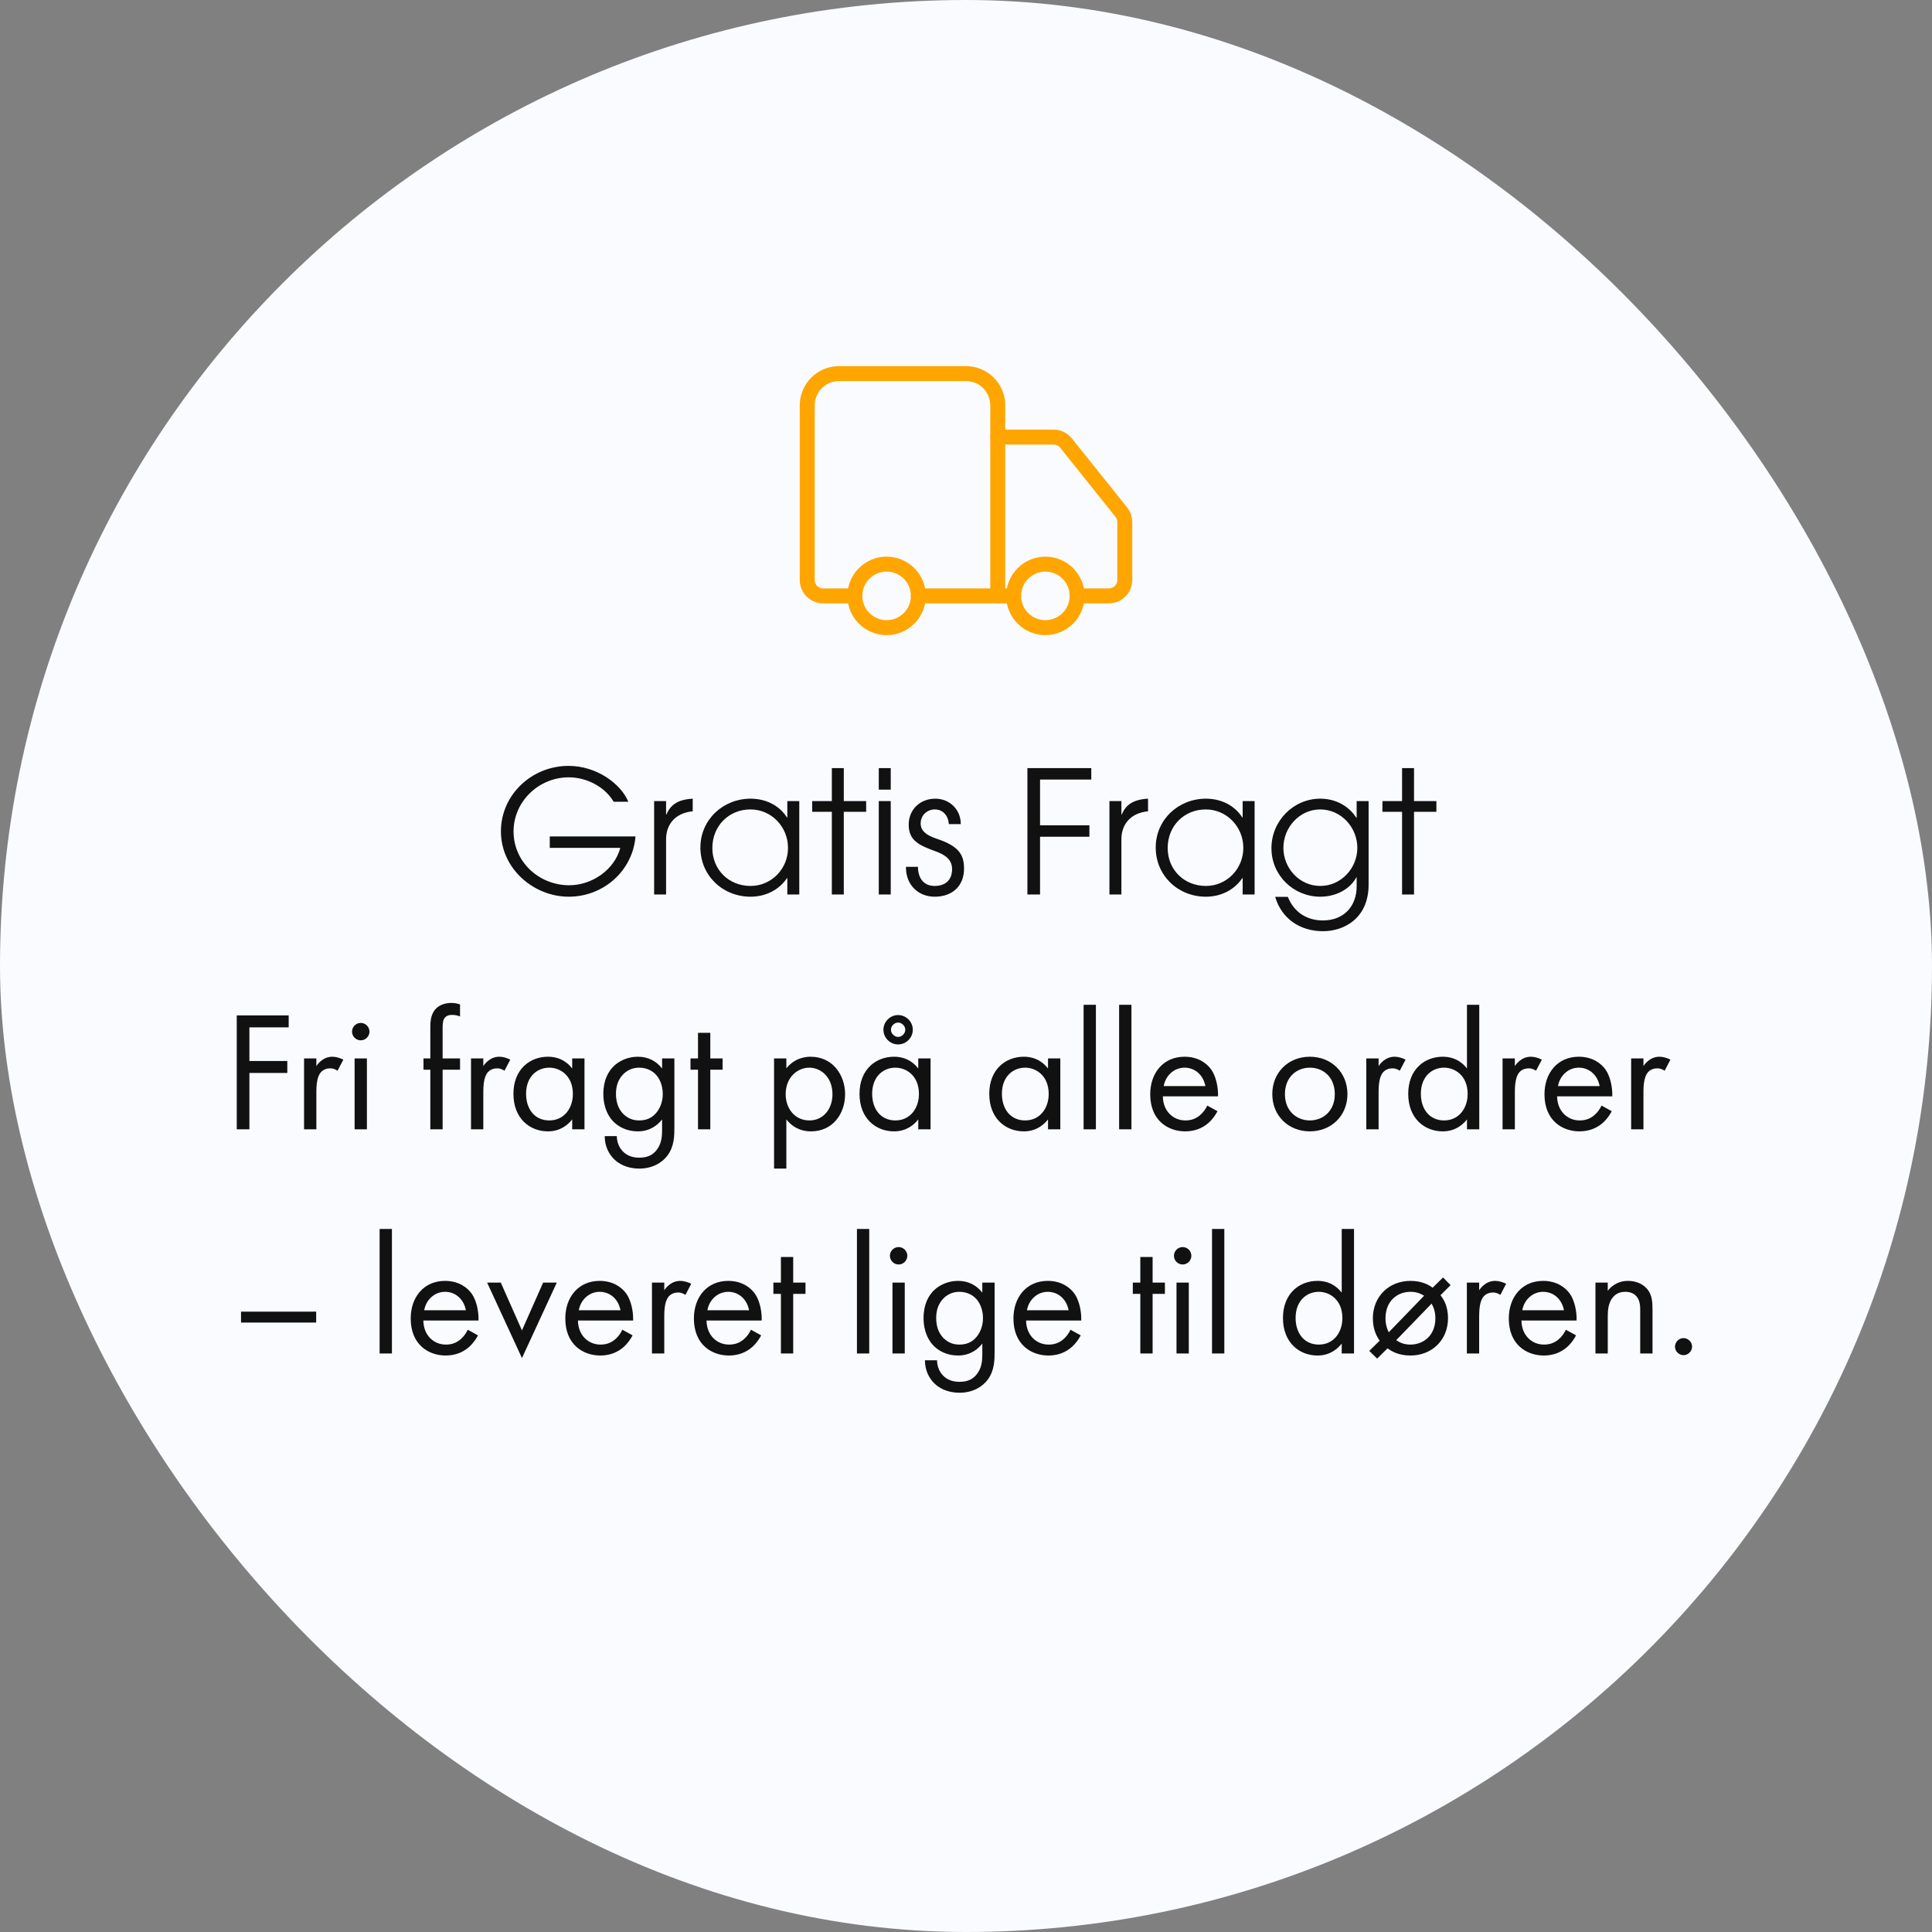 <svg width="181" height="181" viewBox="0 0 181 181" fill="none" xmlns="http://www.w3.org/2000/svg">
	<rect x="0" y="0" width="181" height="181" fill="#808080" stroke="none"/>
	<rect width="181" height="181" rx="90.5" fill="#FAFBFF" />
	<path d="M93.475 55.825V37.975C93.475 37.186 93.162 36.429 92.604 35.871C92.046 35.313 91.289 35 90.5 35H78.6C77.811 35 77.054 35.313 76.496 35.871C75.938 36.429 75.625 37.186 75.625 37.975V54.337C75.625 54.732 75.782 55.11 76.061 55.389C76.34 55.668 76.718 55.825 77.112 55.825H80.088" stroke="#FFA500" stroke-width="1.4" stroke-linecap="round" stroke-linejoin="round" />
	<path d="M94.963 55.825H86.038" stroke="#FFA500" stroke-width="1.4" stroke-linecap="round" stroke-linejoin="round" />
	<path d="M100.913 55.825H103.888C104.282 55.825 104.66 55.668 104.939 55.389C105.218 55.11 105.375 54.732 105.375 54.337V48.908C105.374 48.571 105.259 48.243 105.048 47.98L99.871 41.509C99.732 41.335 99.556 41.194 99.355 41.097C99.154 41.001 98.934 40.95 98.711 40.95H93.475" stroke="#FFA500" stroke-width="1.4" stroke-linecap="round" stroke-linejoin="round" />
	<path d="M97.937 58.8C99.58 58.8 100.912 57.468 100.912 55.825C100.912 54.182 99.58 52.85 97.937 52.85C96.294 52.85 94.962 54.182 94.962 55.825C94.962 57.468 96.294 58.8 97.937 58.8Z" stroke="#FFA500" stroke-width="1.4" stroke-linecap="round" stroke-linejoin="round" />
	<path d="M83.062 58.8C84.705 58.8 86.037 57.468 86.037 55.825C86.037 54.182 84.705 52.85 83.062 52.85C81.419 52.85 80.087 54.182 80.087 55.825C80.087 57.468 81.419 58.8 83.062 58.8Z" stroke="#FFA500" stroke-width="1.4" stroke-linecap="round" stroke-linejoin="round" />
	<path d="M58.113 79.432H51.505V78.36H59.537C59.281 81.544 56.577 84.008 53.281 84.008C50.033 84.008 46.929 81.416 46.929 77.88C46.929 74.488 49.793 71.752 53.265 71.752C55.921 71.752 58.177 73.448 58.865 75.112H57.489C56.673 73.72 54.977 72.824 53.281 72.824C50.497 72.824 48.113 75.064 48.113 77.896C48.113 80.76 50.513 82.936 53.329 82.936C55.473 82.936 57.569 81.48 58.113 79.432ZM62.402 83.8H61.282V75.048H62.402V76.312H62.434C62.818 75.4 63.49 74.904 64.898 74.824V76.008H64.882C63.266 76.168 62.402 77.224 62.402 78.632V83.8ZM74.881 83.8H73.761V82.264H73.729C73.009 83.352 71.745 84.008 70.321 84.008C67.697 84.008 65.617 82.024 65.617 79.4C65.617 76.776 67.761 74.824 70.321 74.824C71.777 74.824 73.025 75.48 73.729 76.584H73.761V75.048H74.881V83.8ZM70.321 83C72.273 83 73.825 81.4 73.825 79.432C73.825 77.48 72.289 75.832 70.305 75.832C68.289 75.832 66.737 77.368 66.737 79.448C66.737 81.464 68.257 83 70.321 83ZM79.051 83.8H77.931V76.056H76.091V75.048H77.931V71.96H79.051V75.048H81.147V76.056H79.051V83.8ZM83.449 73.976H82.329V71.96H83.449V73.976ZM83.449 83.8H82.329V75.048H83.449V83.8ZM90.012 77.208H88.892C88.828 76.36 88.3 75.832 87.58 75.832C86.844 75.832 86.252 76.392 86.252 77.144C86.252 77.784 86.7 78.232 87.772 78.584C89.9 79.288 90.316 80.136 90.316 81.384C90.316 82.984 89.244 84.008 87.564 84.008C86.06 84.008 84.876 82.936 84.876 81.272V81.208H85.996C86.012 82.376 86.62 83 87.564 83C88.572 83 89.196 82.44 89.196 81.432C89.196 80.584 88.652 80.12 87.644 79.752C86.108 79.192 85.132 78.76 85.132 77.256C85.132 75.848 86.188 74.824 87.628 74.824C88.94 74.824 90.012 75.816 90.012 77.208ZM97.437 83.8H96.253V71.96H102.237V73.032H97.437V77.32H102.061V78.392H97.437V83.8ZM105.058 83.8H103.938V75.048H105.058V76.312H105.09C105.474 75.4 106.146 74.904 107.554 74.824V76.008H107.538C105.922 76.168 105.058 77.224 105.058 78.632V83.8ZM117.538 83.8H116.418V82.264H116.386C115.666 83.352 114.402 84.008 112.978 84.008C110.354 84.008 108.274 82.024 108.274 79.4C108.274 76.776 110.418 74.824 112.978 74.824C114.434 74.824 115.682 75.48 116.386 76.584H116.418V75.048H117.538V83.8ZM112.978 83C114.93 83 116.482 81.4 116.482 79.432C116.482 77.48 114.946 75.832 112.962 75.832C110.946 75.832 109.394 77.368 109.394 79.448C109.394 81.464 110.914 83 112.978 83ZM127.099 83.032V82.2H127.067C126.443 83.352 125.099 84.008 123.691 84.008C121.195 84.008 119.115 82.024 119.115 79.464C119.115 76.904 121.179 74.824 123.691 74.824C125.099 74.824 126.347 75.48 127.067 76.616H127.099V75.048H128.219V82.872C128.219 86.04 125.915 87.24 123.947 87.24C121.787 87.24 120.059 86.056 119.467 84.024H120.651C121.227 85.448 122.411 86.232 123.931 86.232C125.915 86.232 127.099 84.888 127.099 83.032ZM123.691 83C125.659 83 127.163 81.32 127.163 79.432C127.163 77.528 125.659 75.832 123.675 75.832C121.787 75.832 120.235 77.48 120.235 79.432C120.235 81.336 121.739 83 123.691 83ZM132.473 83.8H131.353V76.056H129.513V75.048H131.353V71.96H132.473V75.048H134.569V76.056H132.473V83.8Z" fill="#111111" />
	<path d="M27.045 95.128V96.248H23.365V99.4H26.917V100.52H23.365V105.8H22.181V95.128H27.045ZM28.486 105.8V99.16H29.638V99.88C29.75 99.704 30.246 99 31.142 99C31.494 99 31.878 99.128 32.166 99.272L31.622 100.312C31.366 100.136 31.126 100.088 30.95 100.088C30.486 100.088 30.198 100.28 30.022 100.504C29.83 100.76 29.638 101.208 29.638 102.296V105.8H28.486ZM33.221 99.16H34.373V105.8H33.221V99.16ZM32.981 96.648C32.981 96.2 33.349 95.832 33.797 95.832C34.245 95.832 34.613 96.2 34.613 96.648C34.613 97.096 34.245 97.464 33.797 97.464C33.349 97.464 32.981 97.096 32.981 96.648ZM43.099 100.216H41.467V105.8H40.315V100.216H39.675V99.16H40.315V96.264C40.315 95.656 40.363 94.888 40.955 94.392C41.275 94.12 41.755 93.96 42.283 93.96C42.699 93.96 42.971 94.056 43.099 94.104V95.224C42.859 95.128 42.587 95.08 42.347 95.08C42.091 95.08 41.787 95.144 41.611 95.432C41.467 95.672 41.467 96.04 41.467 96.392V99.16H43.099V100.216ZM44.127 105.8V99.16H45.279V99.88C45.391 99.704 45.887 99 46.783 99C47.135 99 47.519 99.128 47.807 99.272L47.263 100.312C47.007 100.136 46.767 100.088 46.591 100.088C46.127 100.088 45.839 100.28 45.663 100.504C45.471 100.76 45.279 101.208 45.279 102.296V105.8H44.127ZM53.606 100.104V99.16H54.758V105.8H53.606V104.872C53.222 105.368 52.502 105.992 51.334 105.992C49.654 105.992 48.102 104.808 48.102 102.472C48.102 100.184 49.638 99 51.334 99C52.614 99 53.302 99.704 53.606 100.104ZM51.462 100.024C50.326 100.024 49.286 100.856 49.286 102.472C49.286 103.896 50.086 104.968 51.462 104.968C52.87 104.968 53.67 103.8 53.67 102.488C53.67 100.776 52.486 100.024 51.462 100.024ZM62.028 100.104V99.16H63.18V105.64C63.18 106.36 63.18 107.384 62.54 108.248C62.044 108.92 61.132 109.48 59.884 109.48C58.748 109.48 57.964 109.032 57.516 108.584C57.068 108.136 56.652 107.416 56.652 106.44H57.788C57.788 107 58.012 107.496 58.3 107.816C58.78 108.344 59.388 108.456 59.9 108.456C60.716 108.456 61.276 108.168 61.66 107.528C61.996 106.984 62.028 106.392 62.028 105.832V104.872C61.644 105.368 60.924 105.992 59.756 105.992C58.78 105.992 57.996 105.608 57.484 105.096C57.036 104.648 56.524 103.816 56.524 102.472C56.524 101.176 57.004 100.376 57.484 99.896C58.044 99.352 58.86 99 59.756 99C60.732 99 61.5 99.416 62.028 100.104ZM59.884 100.024C59.18 100.024 58.7 100.328 58.38 100.648C57.82 101.224 57.708 101.928 57.708 102.472C57.708 103.048 57.82 103.832 58.46 104.424C58.828 104.76 59.276 104.968 59.884 104.968C60.492 104.968 60.972 104.776 61.34 104.408C61.788 103.976 62.092 103.272 62.092 102.488C62.092 101.704 61.804 101.016 61.388 100.616C61.02 100.248 60.476 100.024 59.884 100.024ZM67.697 100.216H66.545V105.8H65.393V100.216H64.689V99.16H65.393V96.76H66.545V99.16H67.697V100.216ZM73.67 104.872V109.48H72.518V99.16H73.67V100.088C74.454 99.112 75.462 99 75.942 99C78.022 99 79.174 100.728 79.174 102.52C79.174 104.344 78.006 105.992 75.99 105.992C74.918 105.992 74.166 105.512 73.67 104.872ZM75.83 104.968C77.174 104.968 77.99 103.848 77.99 102.52C77.99 100.888 76.886 100.024 75.814 100.024C74.742 100.024 73.606 100.904 73.606 102.504C73.606 103.864 74.47 104.968 75.83 104.968ZM86.028 100.104V99.16H87.18V105.8H86.028V104.872C85.644 105.368 84.924 105.992 83.756 105.992C82.076 105.992 80.524 104.808 80.524 102.472C80.524 100.184 82.06 99 83.756 99C85.036 99 85.724 99.704 86.028 100.104ZM83.884 100.024C82.748 100.024 81.708 100.856 81.708 102.472C81.708 103.896 82.508 104.968 83.884 104.968C85.292 104.968 86.092 103.8 86.092 102.488C86.092 100.776 84.908 100.024 83.884 100.024ZM82.764 96.472C82.764 95.72 83.388 95.096 84.14 95.096C84.892 95.096 85.516 95.72 85.516 96.472C85.516 97.224 84.892 97.848 84.14 97.848C83.388 97.848 82.764 97.224 82.764 96.472ZM83.468 96.472C83.468 96.824 83.788 97.144 84.14 97.144C84.492 97.144 84.812 96.824 84.812 96.472C84.812 96.12 84.492 95.8 84.14 95.8C83.788 95.8 83.468 96.12 83.468 96.472ZM98.184 100.104V99.16H99.336V105.8H98.184V104.872C97.8 105.368 97.08 105.992 95.912 105.992C94.232 105.992 92.68 104.808 92.68 102.472C92.68 100.184 94.216 99 95.912 99C97.192 99 97.88 99.704 98.184 100.104ZM96.04 100.024C94.904 100.024 93.864 100.856 93.864 102.472C93.864 103.896 94.664 104.968 96.04 104.968C97.448 104.968 98.248 103.8 98.248 102.488C98.248 100.776 97.064 100.024 96.04 100.024ZM101.518 94.136H102.67V105.8H101.518V94.136ZM104.846 94.136H105.998V105.8H104.846V94.136ZM113.102 103.576L114.062 104.104C113.87 104.472 113.582 104.872 113.246 105.176C112.638 105.72 111.886 105.992 111.038 105.992C109.438 105.992 107.758 104.984 107.758 102.52C107.758 100.536 108.974 99 110.974 99C112.27 99 113.086 99.64 113.486 100.216C113.902 100.808 114.142 101.832 114.11 102.712H108.942C108.958 104.088 109.902 104.968 111.054 104.968C111.598 104.968 112.03 104.808 112.414 104.488C112.718 104.232 112.958 103.896 113.102 103.576ZM109.022 101.752H112.926C112.734 100.712 111.95 100.024 110.974 100.024C109.998 100.024 109.198 100.76 109.022 101.752ZM122.715 105.992C120.699 105.992 119.195 104.52 119.195 102.504C119.195 100.488 120.683 99 122.715 99C124.747 99 126.235 100.488 126.235 102.504C126.235 104.52 124.731 105.992 122.715 105.992ZM122.715 100.024C121.499 100.024 120.379 100.888 120.379 102.504C120.379 104.136 121.531 104.968 122.715 104.968C123.915 104.968 125.051 104.12 125.051 102.504C125.051 100.872 123.931 100.024 122.715 100.024ZM128.002 105.8V99.16H129.154V99.88C129.266 99.704 129.762 99 130.658 99C131.01 99 131.394 99.128 131.682 99.272L131.138 100.312C130.882 100.136 130.642 100.088 130.466 100.088C130.002 100.088 129.714 100.28 129.538 100.504C129.346 100.76 129.154 101.208 129.154 102.296V105.8H128.002ZM137.434 100.104V94.136H138.586V105.8H137.434V104.872C137.05 105.368 136.33 105.992 135.162 105.992C133.482 105.992 131.93 104.808 131.93 102.472C131.93 100.184 133.466 99 135.162 99C136.442 99 137.13 99.704 137.434 100.104ZM135.29 100.024C134.154 100.024 133.114 100.856 133.114 102.472C133.114 103.896 133.914 104.968 135.29 104.968C136.698 104.968 137.498 103.8 137.498 102.488C137.498 100.776 136.314 100.024 135.29 100.024ZM140.768 105.8V99.16H141.92V99.88C142.032 99.704 142.528 99 143.424 99C143.776 99 144.16 99.128 144.448 99.272L143.904 100.312C143.648 100.136 143.408 100.088 143.232 100.088C142.768 100.088 142.48 100.28 142.304 100.504C142.112 100.76 141.92 101.208 141.92 102.296V105.8H140.768ZM150.039 103.576L150.999 104.104C150.807 104.472 150.519 104.872 150.183 105.176C149.575 105.72 148.823 105.992 147.975 105.992C146.375 105.992 144.695 104.984 144.695 102.52C144.695 100.536 145.911 99 147.911 99C149.207 99 150.023 99.64 150.423 100.216C150.839 100.808 151.079 101.832 151.047 102.712H145.879C145.895 104.088 146.839 104.968 147.991 104.968C148.535 104.968 148.967 104.808 149.351 104.488C149.655 104.232 149.895 103.896 150.039 103.576ZM145.959 101.752H149.863C149.671 100.712 148.887 100.024 147.911 100.024C146.935 100.024 146.135 100.76 145.959 101.752ZM152.815 105.8V99.16H153.967V99.88C154.079 99.704 154.575 99 155.471 99C155.823 99 156.207 99.128 156.495 99.272L155.951 100.312C155.695 100.136 155.455 100.088 155.279 100.088C154.815 100.088 154.527 100.28 154.351 100.504C154.159 100.76 153.967 101.208 153.967 102.296V105.8H152.815ZM22.581 123.904V122.88H29.621V123.904H22.581ZM35.565 115.136H36.717V126.8H35.565V115.136ZM43.821 124.576L44.781 125.104C44.589 125.472 44.301 125.872 43.965 126.176C43.357 126.72 42.605 126.992 41.757 126.992C40.157 126.992 38.477 125.984 38.477 123.52C38.477 121.536 39.693 120 41.693 120C42.989 120 43.805 120.64 44.205 121.216C44.621 121.808 44.861 122.832 44.829 123.712H39.661C39.677 125.088 40.621 125.968 41.773 125.968C42.317 125.968 42.749 125.808 43.133 125.488C43.437 125.232 43.677 124.896 43.821 124.576ZM39.741 122.752H43.645C43.453 121.712 42.669 121.024 41.693 121.024C40.717 121.024 39.917 121.76 39.741 122.752ZM45.636 120.16H46.916L48.9 124.64L50.884 120.16H52.164L48.9 127.232L45.636 120.16ZM58.305 124.576L59.265 125.104C59.073 125.472 58.785 125.872 58.449 126.176C57.841 126.72 57.089 126.992 56.241 126.992C54.641 126.992 52.961 125.984 52.961 123.52C52.961 121.536 54.177 120 56.177 120C57.473 120 58.289 120.64 58.689 121.216C59.105 121.808 59.345 122.832 59.313 123.712H54.145C54.161 125.088 55.105 125.968 56.257 125.968C56.801 125.968 57.233 125.808 57.617 125.488C57.921 125.232 58.161 124.896 58.305 124.576ZM54.225 122.752H58.129C57.937 121.712 57.153 121.024 56.177 121.024C55.201 121.024 54.401 121.76 54.225 122.752ZM61.08 126.8V120.16H62.232V120.88C62.344 120.704 62.84 120 63.736 120C64.088 120 64.472 120.128 64.76 120.272L64.216 121.312C63.96 121.136 63.72 121.088 63.544 121.088C63.08 121.088 62.792 121.28 62.616 121.504C62.424 121.76 62.232 122.208 62.232 123.296V126.8H61.08ZM70.352 124.576L71.312 125.104C71.12 125.472 70.832 125.872 70.496 126.176C69.888 126.72 69.136 126.992 68.288 126.992C66.688 126.992 65.008 125.984 65.008 123.52C65.008 121.536 66.224 120 68.224 120C69.52 120 70.336 120.64 70.736 121.216C71.152 121.808 71.392 122.832 71.36 123.712H66.192C66.208 125.088 67.152 125.968 68.304 125.968C68.848 125.968 69.28 125.808 69.664 125.488C69.968 125.232 70.208 124.896 70.352 124.576ZM66.272 122.752H70.176C69.984 121.712 69.2 121.024 68.224 121.024C67.248 121.024 66.448 121.76 66.272 122.752ZM75.463 121.216H74.311V126.8H73.159V121.216H72.455V120.16H73.159V117.76H74.311V120.16H75.463V121.216ZM80.283 115.136H81.435V126.8H80.283V115.136ZM83.611 120.16H84.763V126.8H83.611V120.16ZM83.371 117.648C83.371 117.2 83.739 116.832 84.187 116.832C84.635 116.832 85.003 117.2 85.003 117.648C85.003 118.096 84.635 118.464 84.187 118.464C83.739 118.464 83.371 118.096 83.371 117.648ZM92.028 121.104V120.16H93.18V126.64C93.18 127.36 93.18 128.384 92.54 129.248C92.044 129.92 91.132 130.48 89.884 130.48C88.748 130.48 87.964 130.032 87.516 129.584C87.068 129.136 86.652 128.416 86.652 127.44H87.788C87.788 128 88.012 128.496 88.3 128.816C88.78 129.344 89.388 129.456 89.9 129.456C90.716 129.456 91.276 129.168 91.66 128.528C91.996 127.984 92.028 127.392 92.028 126.832V125.872C91.644 126.368 90.924 126.992 89.756 126.992C88.78 126.992 87.996 126.608 87.484 126.096C87.036 125.648 86.524 124.816 86.524 123.472C86.524 122.176 87.004 121.376 87.484 120.896C88.044 120.352 88.86 120 89.756 120C90.732 120 91.5 120.416 92.028 121.104ZM89.884 121.024C89.18 121.024 88.7 121.328 88.38 121.648C87.82 122.224 87.708 122.928 87.708 123.472C87.708 124.048 87.82 124.832 88.46 125.424C88.828 125.76 89.276 125.968 89.884 125.968C90.492 125.968 90.972 125.776 91.34 125.408C91.788 124.976 92.092 124.272 92.092 123.488C92.092 122.704 91.804 122.016 91.388 121.616C91.02 121.248 90.476 121.024 89.884 121.024ZM100.289 124.576L101.249 125.104C101.057 125.472 100.769 125.872 100.433 126.176C99.825 126.72 99.073 126.992 98.225 126.992C96.625 126.992 94.945 125.984 94.945 123.52C94.945 121.536 96.161 120 98.161 120C99.457 120 100.273 120.64 100.673 121.216C101.089 121.808 101.329 122.832 101.297 123.712H96.129C96.145 125.088 97.089 125.968 98.241 125.968C98.785 125.968 99.217 125.808 99.601 125.488C99.905 125.232 100.145 124.896 100.289 124.576ZM96.209 122.752H100.113C99.921 121.712 99.137 121.024 98.161 121.024C97.185 121.024 96.385 121.76 96.209 122.752ZM109.135 121.216H107.983V126.8H106.831V121.216H106.127V120.16H106.831V117.76H107.983V120.16H109.135V121.216ZM110.221 120.16H111.373V126.8H110.221V120.16ZM109.981 117.648C109.981 117.2 110.349 116.832 110.797 116.832C111.245 116.832 111.613 117.2 111.613 117.648C111.613 118.096 111.245 118.464 110.797 118.464C110.349 118.464 109.981 118.096 109.981 117.648ZM113.549 115.136H114.701V126.8H113.549V115.136ZM125.699 121.104V115.136H126.851V126.8H125.699V125.872C125.315 126.368 124.595 126.992 123.427 126.992C121.747 126.992 120.195 125.808 120.195 123.472C120.195 121.184 121.731 120 123.427 120C124.707 120 125.395 120.704 125.699 121.104ZM123.555 121.024C122.419 121.024 121.379 121.856 121.379 123.472C121.379 124.896 122.179 125.968 123.555 125.968C124.963 125.968 125.763 124.8 125.763 123.488C125.763 121.776 124.579 121.024 123.555 121.024ZM135.897 120.4L134.953 121.344C135.273 121.744 135.657 122.4 135.657 123.504C135.657 125.536 134.153 126.992 132.137 126.992C131.017 126.992 130.361 126.592 129.993 126.32L129.017 127.28L128.281 126.56L129.257 125.6C129.017 125.264 128.617 124.608 128.617 123.504C128.617 121.472 130.121 120 132.137 120C133.241 120 133.897 120.4 134.217 120.64L135.193 119.68L135.897 120.4ZM130.105 124.816L133.417 121.392C133.049 121.152 132.633 121.024 132.137 121.024C130.921 121.024 129.801 121.872 129.801 123.504C129.801 124.048 129.929 124.464 130.105 124.816ZM134.121 122.128L130.809 125.552C131.145 125.792 131.561 125.968 132.137 125.968C133.337 125.968 134.473 125.136 134.473 123.504C134.473 122.96 134.345 122.528 134.121 122.128ZM137.424 126.8V120.16H138.576V120.88C138.688 120.704 139.184 120 140.08 120C140.432 120 140.816 120.128 141.104 120.272L140.56 121.312C140.304 121.136 140.064 121.088 139.888 121.088C139.424 121.088 139.136 121.28 138.96 121.504C138.768 121.76 138.576 122.208 138.576 123.296V126.8H137.424ZM146.696 124.576L147.656 125.104C147.464 125.472 147.176 125.872 146.84 126.176C146.232 126.72 145.48 126.992 144.632 126.992C143.032 126.992 141.352 125.984 141.352 123.52C141.352 121.536 142.568 120 144.568 120C145.864 120 146.68 120.64 147.08 121.216C147.496 121.808 147.736 122.832 147.704 123.712H142.536C142.552 125.088 143.496 125.968 144.648 125.968C145.192 125.968 145.624 125.808 146.008 125.488C146.312 125.232 146.552 124.896 146.696 124.576ZM142.616 122.752H146.52C146.328 121.712 145.544 121.024 144.568 121.024C143.592 121.024 142.792 121.76 142.616 122.752ZM149.471 126.8V120.16H150.623V120.928C150.831 120.656 151.423 120 152.527 120C153.311 120 154.031 120.32 154.431 120.912C154.767 121.408 154.815 121.952 154.815 122.688V126.8H153.663V122.72C153.663 122.32 153.631 121.856 153.359 121.504C153.135 121.216 152.783 121.024 152.271 121.024C151.871 121.024 151.439 121.136 151.103 121.536C150.655 122.064 150.623 122.848 150.623 123.328V126.8H149.471ZM156.922 126.16C156.922 125.728 157.29 125.36 157.722 125.36C158.154 125.36 158.522 125.728 158.522 126.16C158.522 126.592 158.154 126.96 157.722 126.96C157.29 126.96 156.922 126.592 156.922 126.16Z" fill="#111111" />
</svg>